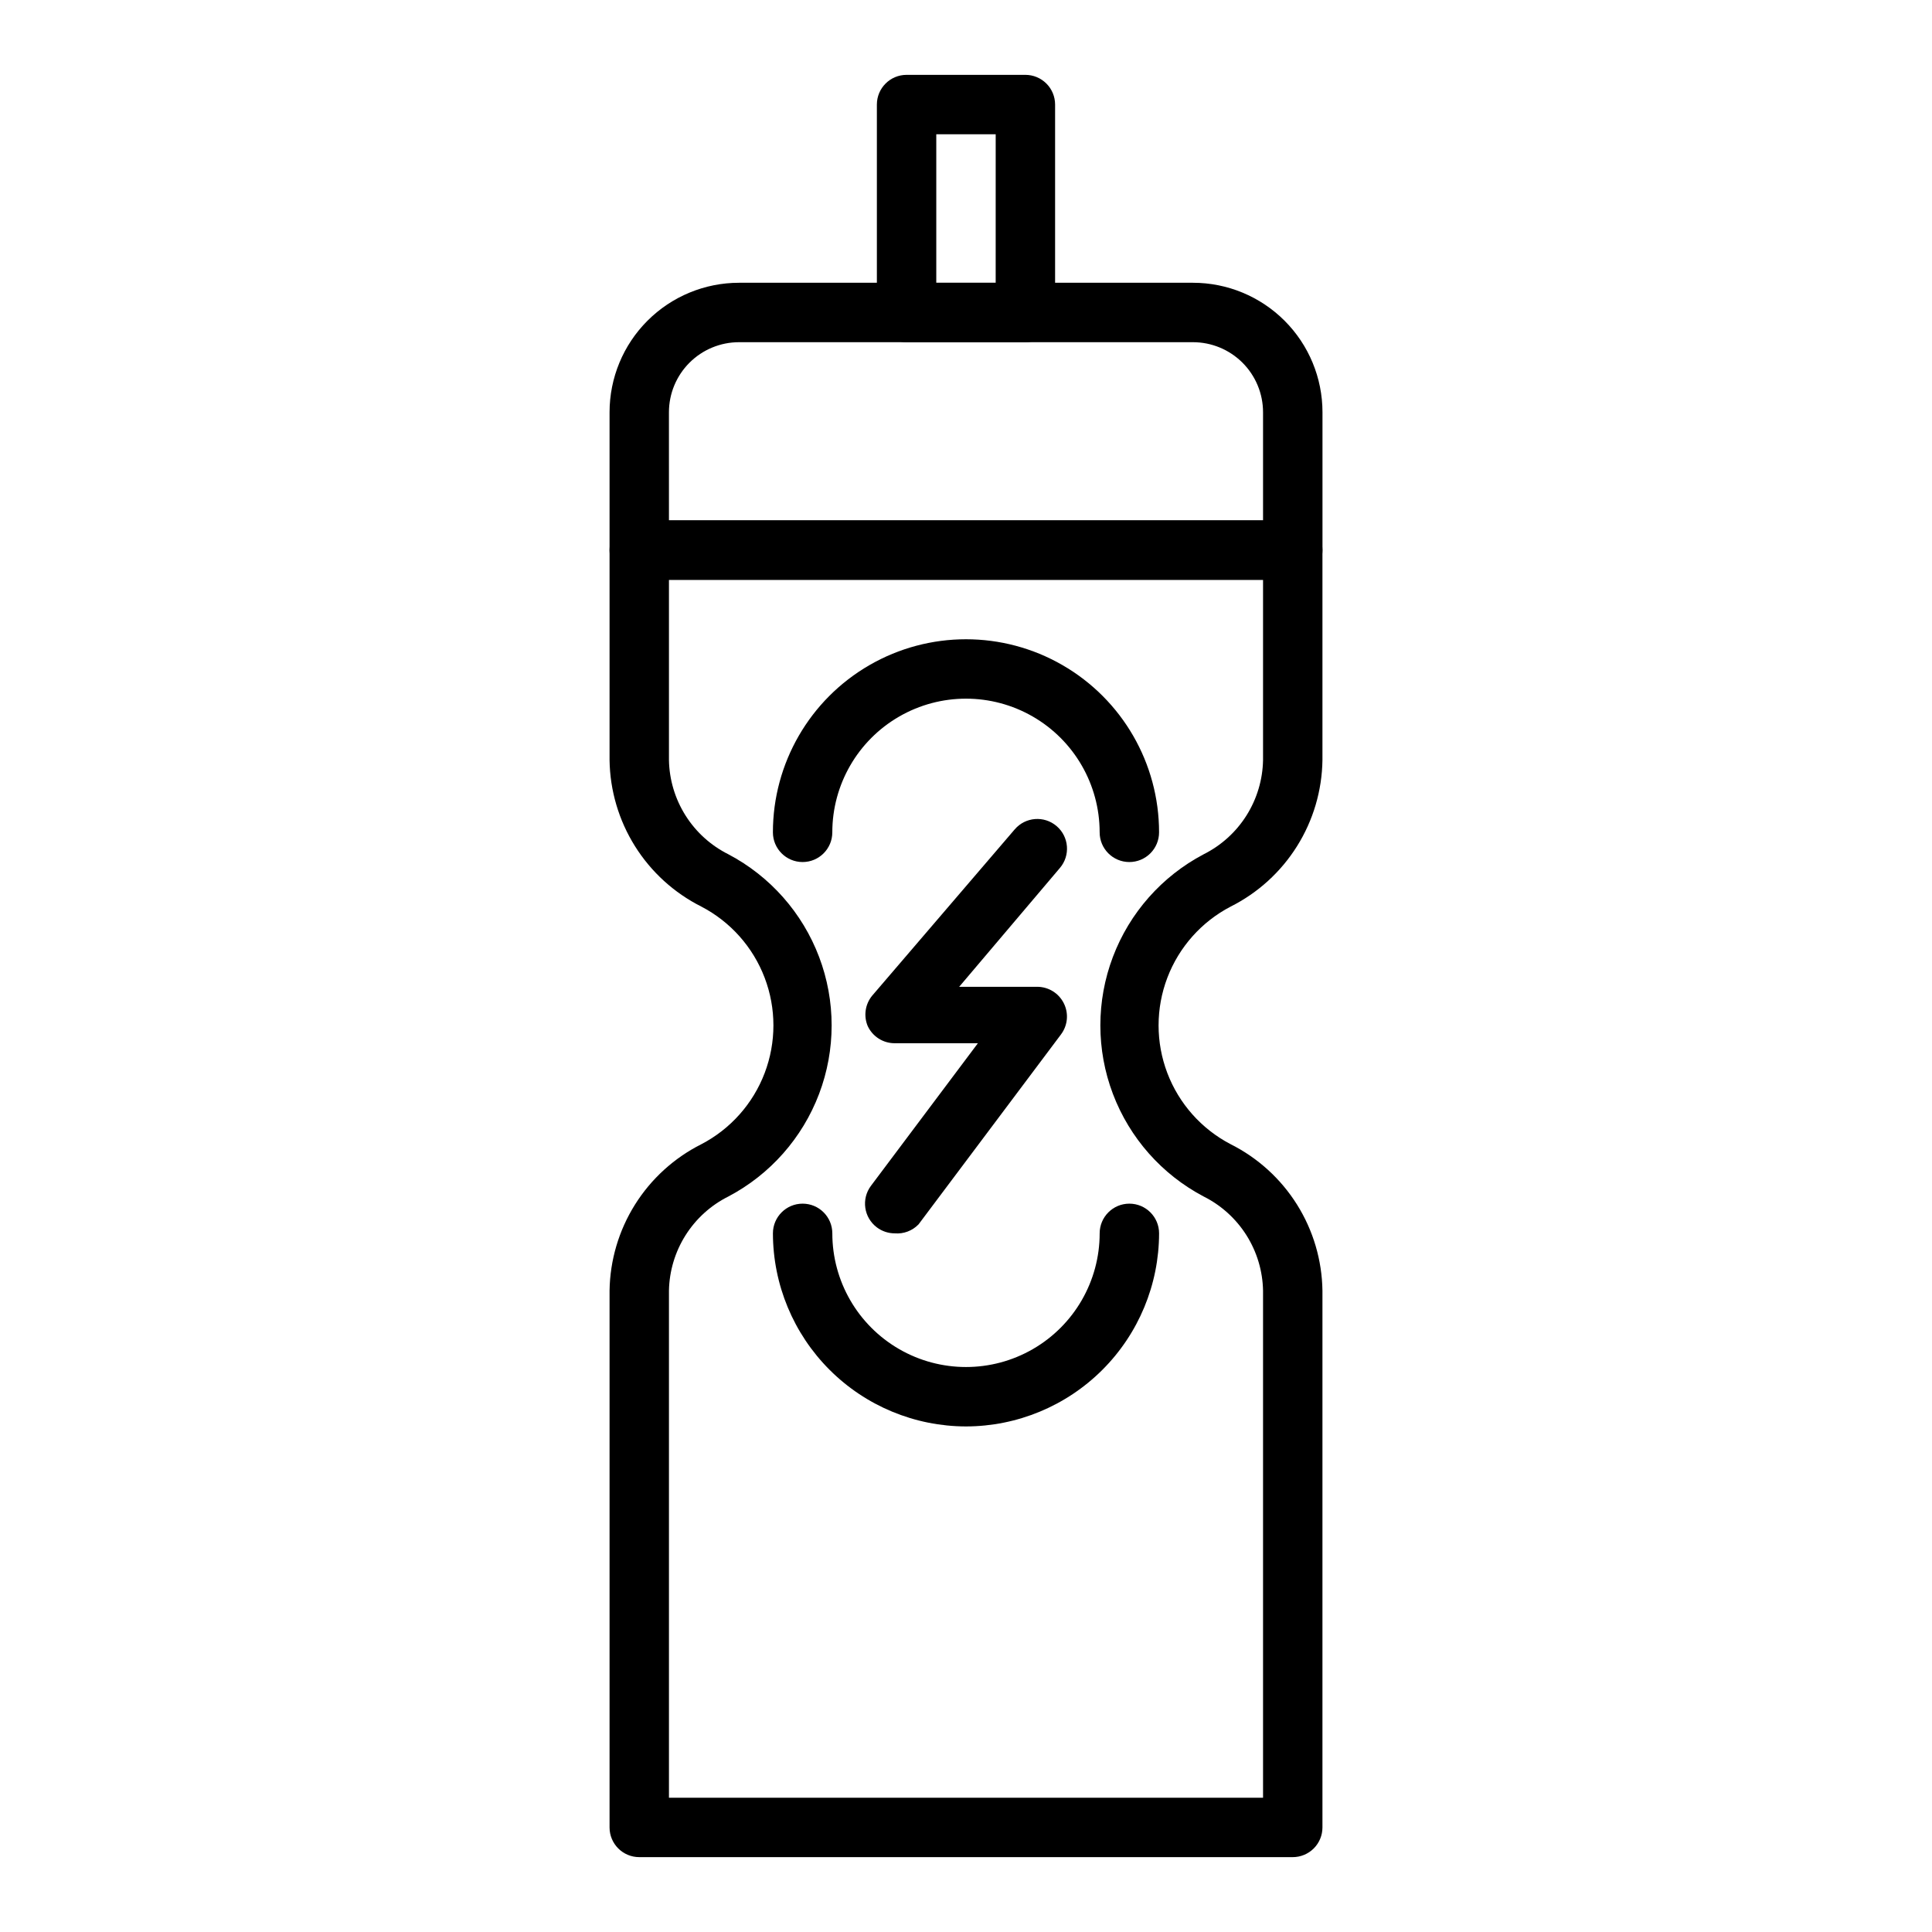 <?xml version="1.0" encoding="UTF-8"?>
<!-- Uploaded to: ICON Repo, www.svgrepo.com, Generator: ICON Repo Mixer Tools -->
<svg fill="#000000" width="800px" height="800px" version="1.1" viewBox="144 144 512 512" xmlns="http://www.w3.org/2000/svg">
 <g>
  <path d="m486.59 636.16h-173.18c-4.348 0-7.871-3.523-7.871-7.871v-142.25c0.117-8.074 2.449-15.961 6.738-22.805 4.289-6.84 10.371-12.379 17.586-16.004 7.715-4.019 13.688-10.73 16.781-18.863 3.094-8.133 3.094-17.117 0-25.25-3.094-8.133-9.066-14.844-16.781-18.863-7.215-3.625-13.297-9.16-17.586-16.004-4.289-6.844-6.621-14.73-6.738-22.805v-55.656c0-4.348 3.523-7.871 7.871-7.871h173.18c2.09 0 4.09 0.828 5.566 2.305 1.477 1.477 2.305 3.481 2.305 5.566v55.656c-0.117 8.074-2.445 15.961-6.734 22.805-4.289 6.844-10.371 12.379-17.59 16.004-7.715 4.019-13.688 10.73-16.781 18.863-3.094 8.133-3.094 17.117 0 25.25 3.094 8.133 9.066 14.844 16.781 18.863 7.219 3.625 13.301 9.164 17.59 16.004 4.289 6.844 6.617 14.73 6.734 22.805v142.25c0 2.086-0.828 4.09-2.305 5.566-1.477 1.473-3.477 2.305-5.566 2.305zm-165.31-15.746h157.44v-134.38c-0.098-5.199-1.617-10.273-4.391-14.672-2.777-4.398-6.703-7.957-11.352-10.281-11.066-5.828-19.617-15.5-24.047-27.195-4.43-11.691-4.43-24.602 0-36.297 4.43-11.695 12.98-21.367 24.047-27.195 4.648-2.324 8.574-5.879 11.352-10.281 2.773-4.398 4.293-9.473 4.391-14.672v-47.781h-157.44v47.781c0.098 5.199 1.617 10.273 4.391 14.672 2.777 4.402 6.703 7.957 11.355 10.281 11.062 5.828 19.613 15.5 24.043 27.195 4.43 11.695 4.43 24.605 0 36.297-4.43 11.695-12.98 21.367-24.043 27.195-4.652 2.324-8.578 5.883-11.355 10.281-2.773 4.398-4.293 9.473-4.391 14.672z"/>
  <path d="m486.59 297.66h-173.18c-4.348 0-7.871-3.527-7.871-7.875v-36.523c0-9.105 3.613-17.836 10.051-24.27 6.438-6.438 15.168-10.055 24.27-10.055h120.29c9.102 0 17.832 3.617 24.27 10.055 6.438 6.434 10.051 15.164 10.051 24.27v36.523c0 2.09-0.828 4.09-2.305 5.566-1.477 1.477-3.477 2.309-5.566 2.309zm-165.31-15.746h157.44v-28.652c0-4.93-1.957-9.652-5.441-13.137s-8.211-5.441-13.137-5.441h-120.29c-4.926 0-9.652 1.957-13.137 5.441s-5.441 8.207-5.441 13.137z"/>
  <path d="m415.74 234.69h-31.488c-4.348 0-7.871-3.527-7.871-7.875v-55.102c0-4.348 3.523-7.875 7.871-7.875h31.488c2.09 0 4.09 0.832 5.566 2.309 1.477 1.477 2.305 3.477 2.305 5.566v55.105-0.004c0 2.09-0.828 4.09-2.305 5.566-1.477 1.477-3.477 2.309-5.566 2.309zm-23.617-15.746h15.742l0.004-39.359h-15.746z"/>
  <path d="m381.11 470.85c-1.703 0-3.359-0.555-4.723-1.574-3.477-2.609-4.184-7.543-1.574-11.023l28.34-37.785h-22.043c-3.074 0.008-5.871-1.773-7.164-4.566-1.121-2.688-0.668-5.777 1.18-8.027l37.785-44.082h0.004c2.824-3.305 7.793-3.695 11.098-0.867 3.305 2.824 3.691 7.793 0.867 11.098l-26.688 31.488h20.703c2.965 0.012 5.672 1.684 7.008 4.332 1.352 2.664 1.078 5.867-0.711 8.266l-37.785 50.383v-0.004c-1.641 1.691-3.949 2.559-6.297 2.363z"/>
  <path d="m400 522.02c-13.566-0.023-26.57-5.418-36.16-15.012-9.59-9.59-14.988-22.594-15.008-36.156 0-4.348 3.523-7.871 7.871-7.871s7.871 3.523 7.871 7.871c0 12.656 6.754 24.348 17.711 30.676 10.961 6.328 24.465 6.328 35.426 0 10.961-6.328 17.711-18.02 17.711-30.676 0-4.348 3.523-7.871 7.871-7.871 4.348 0 7.875 3.523 7.875 7.871-0.023 13.562-5.418 26.566-15.012 36.156-9.59 9.594-22.594 14.988-36.156 15.012z"/>
  <path d="m443.29 372.45c-4.348 0-7.871-3.523-7.871-7.871 0-12.656-6.75-24.352-17.711-30.68-10.961-6.328-24.465-6.328-35.426 0-10.957 6.328-17.711 18.023-17.711 30.68 0 4.348-3.523 7.871-7.871 7.871s-7.871-3.523-7.871-7.871c0-18.281 9.75-35.172 25.582-44.312 15.832-9.141 35.336-9.141 51.168 0s25.586 26.031 25.586 44.312c0 2.09-0.832 4.09-2.309 5.566s-3.477 2.305-5.566 2.305z"/>
 </g>
</svg>